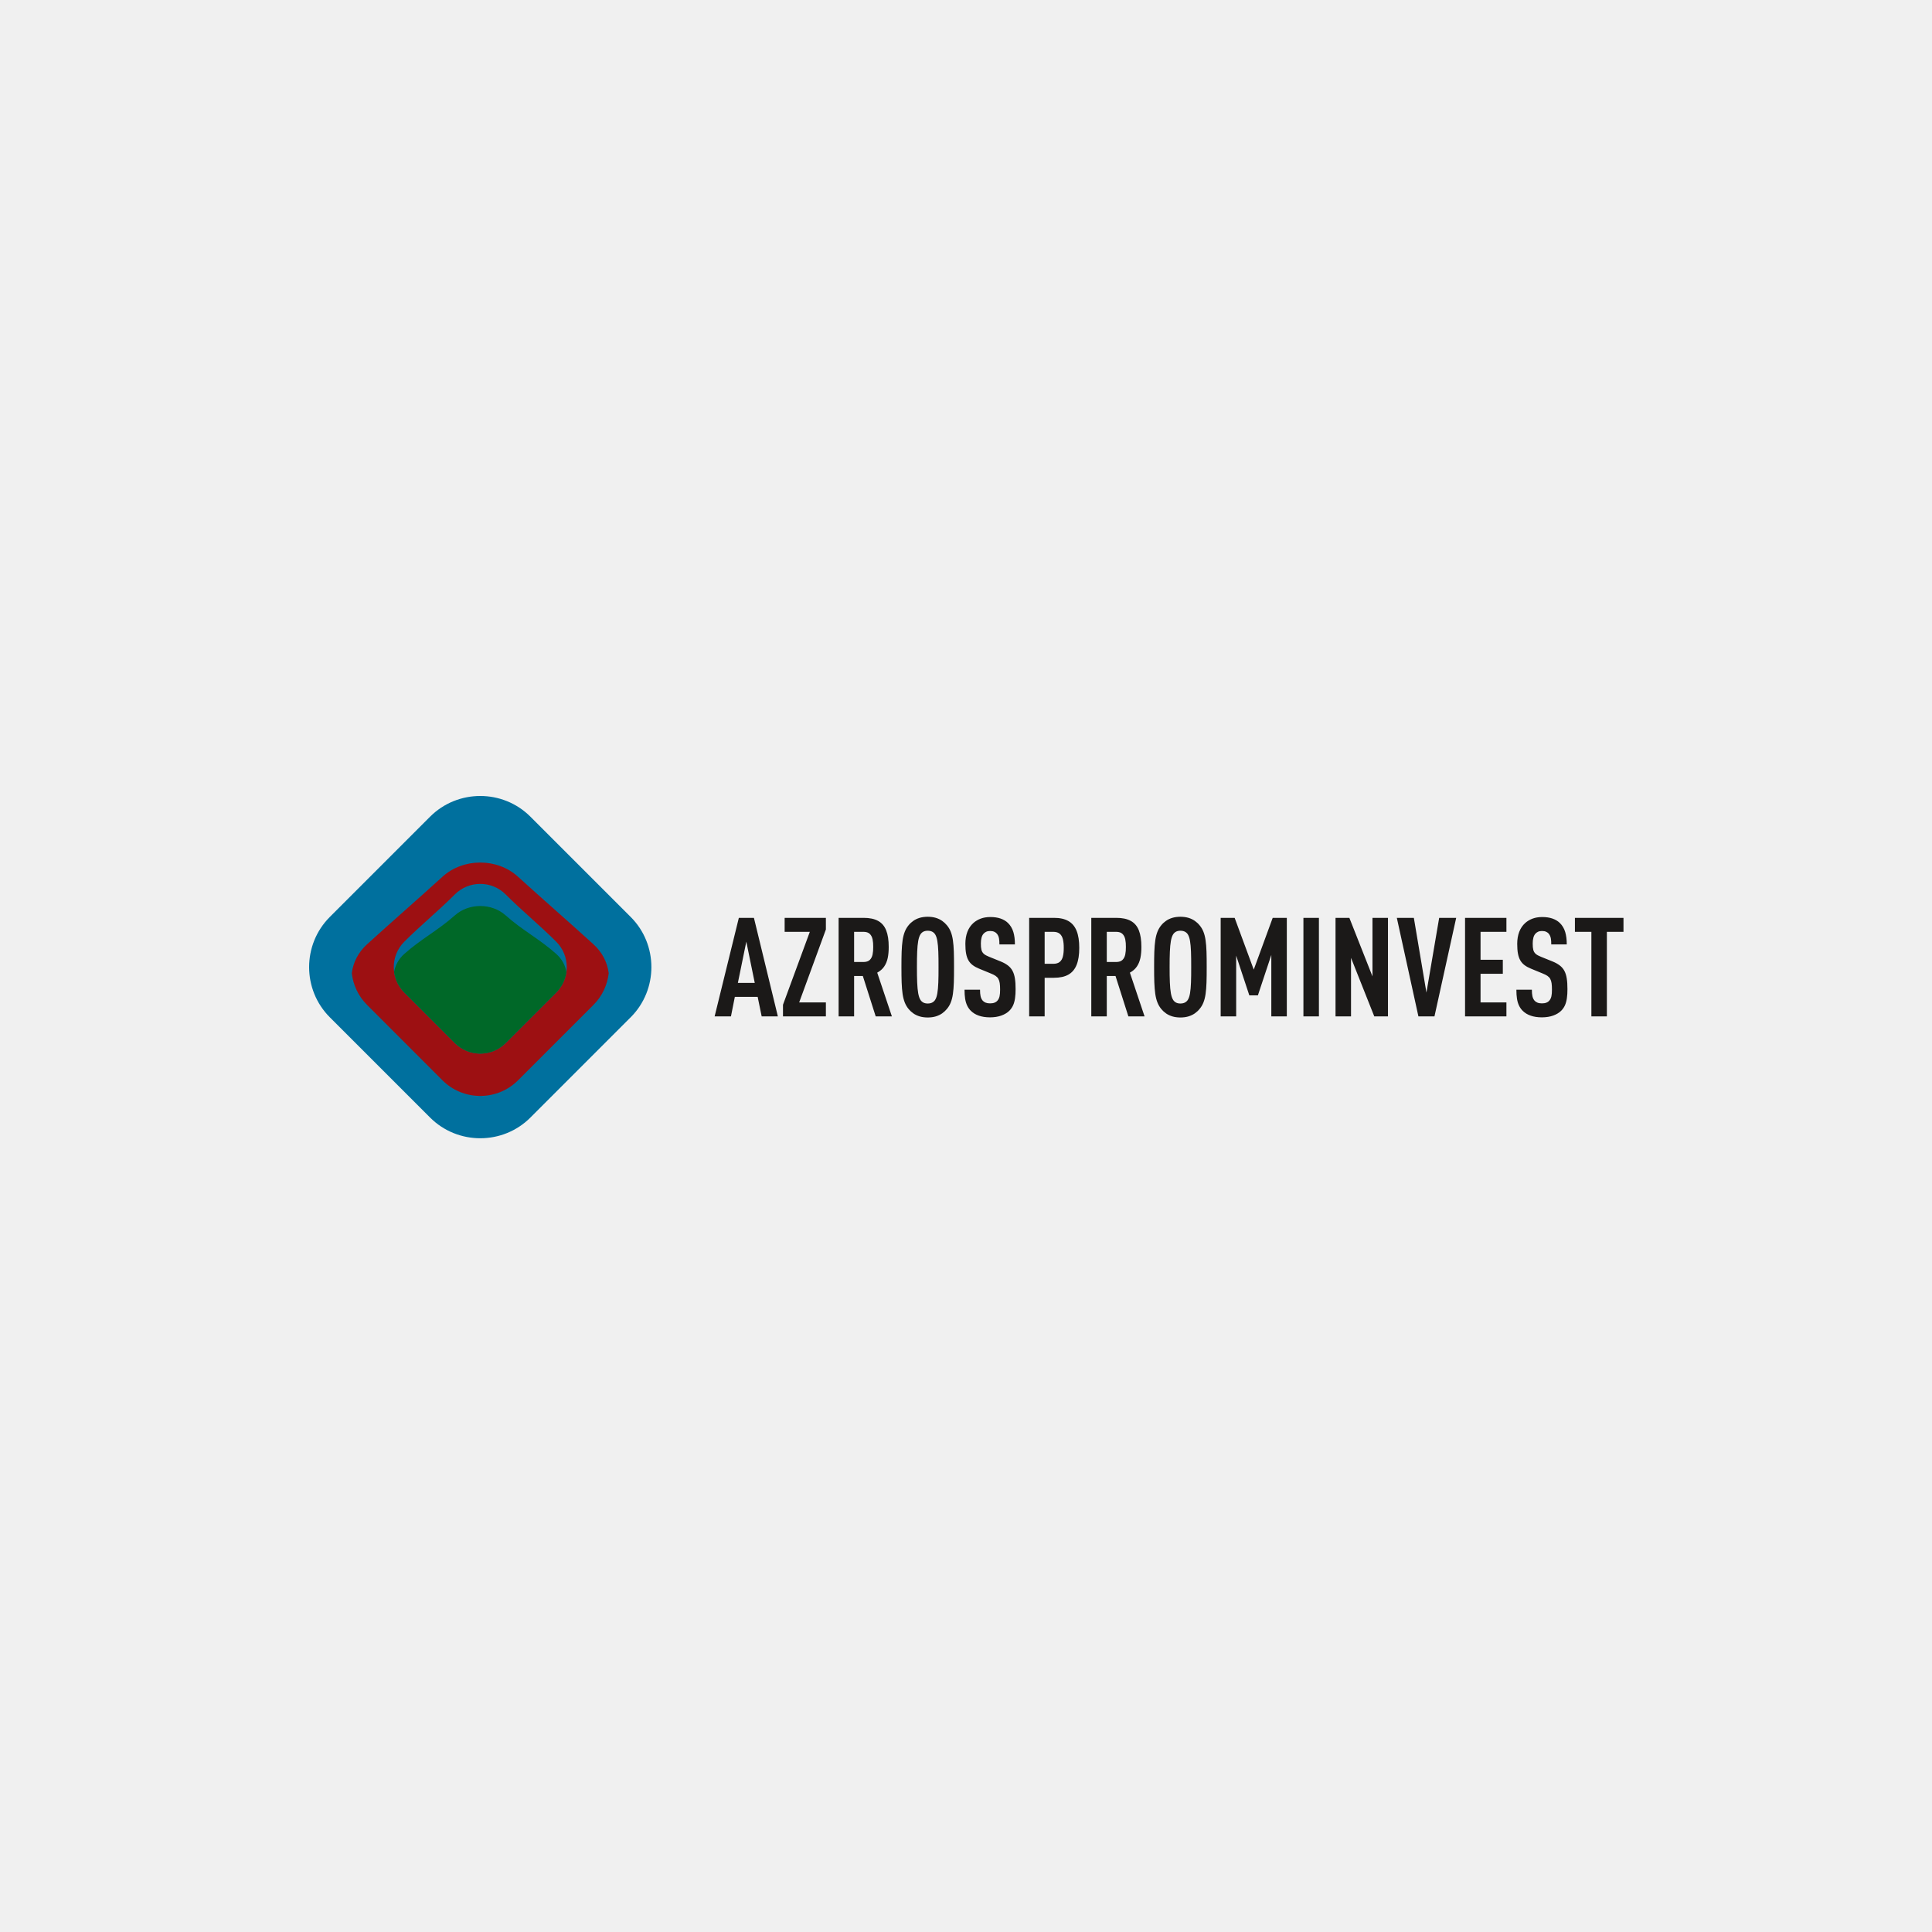 <svg width="500" height="500" viewBox="0 0 500 500" fill="none" xmlns="http://www.w3.org/2000/svg">
<rect width="500" height="500" fill="#F0F0F0"/>
<path fill-rule="evenodd" clip-rule="evenodd" d="M201.311 263.038L195.115 237.541H191.212L184.945 263.038H189.171L190.174 257.989H196.083L197.121 263.038H201.311ZM195.33 254.373H190.961L193.146 243.701L195.33 254.373ZM213.738 263.038V259.422H206.826L213.738 240.549V237.541H203.066V241.158H209.583L202.636 260.03V263.038H213.738ZM230.82 263.038L227.024 251.722C227.794 251.304 228.397 250.773 228.826 250.14C229.262 249.502 229.566 248.755 229.746 247.908C229.918 247.061 230.002 246.112 229.996 245.061C230.003 243.313 229.781 241.88 229.339 240.769C228.898 239.66 228.199 238.842 227.239 238.323C226.278 237.797 225.024 237.534 223.478 237.541H217.032V263.038H221.043V252.582H223.299L226.63 263.038H230.82ZM225.985 245.061C225.997 245.771 225.943 246.422 225.824 247.013C225.705 247.598 225.466 248.069 225.108 248.421C224.756 248.773 224.224 248.953 223.514 248.965H221.043V241.158H223.514C224.224 241.164 224.756 241.349 225.108 241.701C225.466 242.053 225.705 242.524 225.824 243.109C225.943 243.694 225.997 244.345 225.985 245.061ZM246.9 250.29C246.905 248.78 246.888 247.461 246.852 246.321C246.816 245.187 246.733 244.19 246.613 243.348C246.494 242.501 246.303 241.761 246.052 241.128C245.801 240.495 245.461 239.934 245.037 239.439C244.691 239.015 244.285 238.645 243.82 238.317C243.354 237.988 242.811 237.732 242.196 237.541C241.582 237.356 240.883 237.26 240.095 237.254C239.307 237.261 238.609 237.356 237.994 237.541C237.38 237.732 236.836 237.988 236.371 238.317C235.905 238.645 235.499 239.015 235.153 239.439C234.735 239.94 234.401 240.507 234.15 241.146C233.9 241.779 233.715 242.512 233.589 243.36C233.47 244.202 233.386 245.193 233.344 246.327C233.309 247.461 233.285 248.786 233.291 250.29C233.286 251.794 233.309 253.119 233.344 254.252C233.386 255.387 233.47 256.378 233.589 257.219C233.715 258.061 233.9 258.801 234.15 259.434C234.401 260.066 234.735 260.639 235.153 261.141C235.499 261.564 235.905 261.934 236.371 262.263C236.836 262.591 237.38 262.848 237.994 263.038C238.609 263.224 239.307 263.319 240.095 263.325C240.883 263.319 241.582 263.224 242.196 263.038C242.811 262.848 243.354 262.591 243.82 262.263C244.285 261.934 244.691 261.564 245.037 261.141C245.461 260.645 245.801 260.084 246.052 259.451C246.303 258.819 246.494 258.079 246.613 257.231C246.733 256.384 246.816 255.393 246.852 254.259C246.888 253.119 246.906 251.794 246.9 250.29ZM242.889 250.29C242.895 251.836 242.877 253.166 242.835 254.277C242.793 255.393 242.71 256.312 242.584 257.046C242.465 257.774 242.28 258.342 242.029 258.741C241.85 259.034 241.605 259.267 241.289 259.44C240.972 259.612 240.579 259.702 240.095 259.708C239.618 259.703 239.224 259.612 238.919 259.44C238.615 259.267 238.371 259.034 238.197 258.741C237.946 258.342 237.762 257.774 237.63 257.046C237.499 256.312 237.415 255.393 237.367 254.277C237.32 253.166 237.296 251.836 237.302 250.29C237.295 248.744 237.32 247.413 237.367 246.297C237.415 245.187 237.499 244.267 237.63 243.534C237.762 242.805 237.946 242.238 238.197 241.838C238.371 241.546 238.615 241.312 238.919 241.14C239.224 240.967 239.618 240.877 240.095 240.871C240.579 240.878 240.972 240.967 241.289 241.14C241.605 241.312 241.85 241.546 242.029 241.838C242.28 242.238 242.465 242.805 242.584 243.534C242.71 244.267 242.793 245.187 242.835 246.297C242.877 247.413 242.895 248.744 242.889 250.29ZM262.835 255.984C262.842 254.915 262.782 253.996 262.657 253.226C262.537 252.456 262.334 251.806 262.042 251.262C261.755 250.72 261.361 250.254 260.854 249.866C260.353 249.478 259.726 249.126 258.968 248.821L255.96 247.604C255.369 247.371 254.922 247.126 254.617 246.858C254.313 246.583 254.104 246.243 253.996 245.819C253.889 245.402 253.841 244.846 253.847 244.166C253.847 243.61 253.901 243.121 254.014 242.698C254.121 242.274 254.294 241.928 254.528 241.659C254.718 241.438 254.951 241.265 255.226 241.14C255.5 241.009 255.84 240.942 256.247 240.942C256.676 240.942 257.034 241.009 257.333 241.146C257.625 241.277 257.858 241.456 258.037 241.695C258.3 242.035 258.467 242.429 258.544 242.883C258.622 243.33 258.652 243.843 258.645 244.417H262.657C262.663 243.198 262.532 242.131 262.257 241.212C261.982 240.292 261.523 239.511 260.866 238.866C260.347 238.364 259.708 237.982 258.95 237.72C258.192 237.457 257.303 237.326 256.282 237.326C255.369 237.332 254.551 237.463 253.829 237.732C253.107 238 252.468 238.376 251.913 238.866C251.215 239.493 250.696 240.268 250.349 241.182C250.009 242.089 249.836 243.121 249.836 244.273C249.836 245.253 249.895 246.087 250.027 246.786C250.158 247.479 250.361 248.069 250.642 248.553C250.922 249.036 251.286 249.443 251.74 249.782C252.193 250.122 252.736 250.421 253.381 250.684L256.425 251.937C256.915 252.128 257.315 252.331 257.631 252.54C257.947 252.755 258.192 253.006 258.365 253.304C258.538 253.608 258.658 253.984 258.729 254.432C258.795 254.885 258.831 255.452 258.825 256.127C258.832 256.801 258.783 257.368 258.687 257.822C258.586 258.282 258.407 258.657 258.144 258.956C257.947 259.189 257.697 259.368 257.38 259.487C257.064 259.612 256.676 259.672 256.211 259.672C255.763 259.666 255.387 259.607 255.076 259.482C254.772 259.356 254.528 259.194 254.348 258.992C254.068 258.676 253.877 258.288 253.776 257.828C253.674 257.368 253.626 256.801 253.632 256.127H249.621C249.621 257.016 249.669 257.798 249.776 258.473C249.884 259.141 250.057 259.731 250.302 260.239C250.54 260.752 250.863 261.206 251.269 261.606C251.806 262.143 252.486 262.561 253.31 262.848C254.133 263.14 255.1 263.283 256.211 263.29C257.338 263.283 258.323 263.128 259.159 262.824C259.989 262.519 260.669 262.113 261.189 261.606C261.612 261.189 261.946 260.711 262.191 260.174C262.43 259.631 262.597 259.016 262.693 258.323C262.794 257.631 262.842 256.855 262.835 255.984ZM279.309 245.312C279.316 243.534 279.088 242.071 278.635 240.925C278.181 239.779 277.477 238.926 276.51 238.371C275.543 237.815 274.29 237.534 272.756 237.541H266.346V263.038H270.356V253.048H272.756C274.29 253.048 275.543 252.778 276.51 252.229C277.477 251.674 278.181 250.833 278.635 249.687C279.088 248.547 279.315 247.084 279.309 245.312ZM275.298 245.312C275.305 246.172 275.233 246.912 275.078 247.526C274.928 248.141 274.654 248.606 274.266 248.935C273.872 249.263 273.323 249.424 272.613 249.431H270.356V241.158H272.613C273.323 241.158 273.872 241.331 274.266 241.659C274.654 241.994 274.928 242.471 275.078 243.086C275.233 243.706 275.304 244.446 275.298 245.312ZM296.212 263.038L292.416 251.722C293.186 251.304 293.789 250.773 294.219 250.14C294.654 249.502 294.959 248.755 295.138 247.908C295.311 247.061 295.395 246.112 295.388 245.061C295.395 243.313 295.173 241.88 294.732 240.769C294.29 239.66 293.592 238.842 292.631 238.323C291.67 237.797 290.417 237.534 288.871 237.541H282.425V263.038H286.436V252.582H288.692L292.022 263.038H296.212ZM291.378 245.061C291.39 245.771 291.336 246.422 291.217 247.013C291.097 247.598 290.858 248.069 290.5 248.421C290.148 248.773 289.617 248.953 288.907 248.965H286.436V241.158H288.907C289.617 241.164 290.148 241.349 290.5 241.701C290.858 242.053 291.097 242.524 291.217 243.109C291.336 243.694 291.39 244.345 291.378 245.061ZM312.292 250.29C312.299 248.78 312.28 247.461 312.244 246.321C312.208 245.187 312.125 244.19 312.005 243.348C311.886 242.501 311.695 241.761 311.444 241.128C311.194 240.495 310.854 239.934 310.43 239.439C310.084 239.015 309.678 238.645 309.212 238.317C308.747 237.988 308.204 237.732 307.588 237.541C306.974 237.356 306.276 237.26 305.488 237.254C304.7 237.261 304.001 237.356 303.387 237.541C302.772 237.732 302.229 237.988 301.763 238.317C301.298 238.645 300.892 239.015 300.546 239.439C300.128 239.94 299.794 240.507 299.543 241.146C299.292 241.779 299.107 242.512 298.982 243.36C298.863 244.202 298.779 245.193 298.737 246.327C298.702 247.461 298.677 248.786 298.684 250.29C298.677 251.794 298.702 253.119 298.737 254.252C298.779 255.387 298.863 256.378 298.982 257.219C299.107 258.061 299.292 258.801 299.543 259.434C299.794 260.066 300.128 260.639 300.546 261.141C300.892 261.564 301.298 261.934 301.763 262.263C302.229 262.591 302.772 262.848 303.387 263.038C304.001 263.224 304.7 263.319 305.488 263.325C306.276 263.319 306.974 263.224 307.588 263.038C308.204 262.848 308.747 262.591 309.212 262.263C309.678 261.934 310.084 261.564 310.43 261.141C310.854 260.645 311.194 260.084 311.444 259.451C311.695 258.819 311.886 258.079 312.005 257.231C312.125 256.384 312.208 255.393 312.244 254.259C312.28 253.119 312.298 251.794 312.292 250.29ZM308.281 250.29C308.288 251.836 308.269 253.166 308.227 254.277C308.185 255.393 308.102 256.312 307.977 257.046C307.857 257.774 307.672 258.342 307.421 258.741C307.243 259.034 306.998 259.267 306.681 259.44C306.365 259.612 305.971 259.702 305.488 259.708C305.01 259.703 304.616 259.612 304.312 259.44C304.008 259.267 303.763 259.034 303.59 258.741C303.339 258.342 303.154 257.774 303.023 257.046C302.892 256.312 302.808 255.393 302.76 254.277C302.712 253.166 302.688 251.836 302.694 250.29C302.689 248.744 302.712 247.413 302.76 246.297C302.808 245.187 302.892 244.267 303.023 243.534C303.154 242.805 303.339 242.238 303.59 241.838C303.763 241.546 304.008 241.312 304.312 241.14C304.616 240.967 305.01 240.877 305.488 240.871C305.971 240.878 306.365 240.967 306.681 241.14C306.998 241.312 307.243 241.546 307.421 241.838C307.672 242.238 307.857 242.805 307.977 243.534C308.102 244.267 308.185 245.187 308.227 246.297C308.269 247.413 308.287 248.744 308.281 250.29ZM333.027 263.038V237.541H329.374L324.468 250.935L319.526 237.541H315.909V263.038H319.92V247.317L323.322 257.596H325.542L329.016 247.139V263.038H333.027ZM341.335 263.038V237.541H337.324V263.038H341.335ZM359.206 263.038V237.541H355.195V252.689L349.214 237.541H345.633V263.038H349.644V247.891L355.66 263.038H359.206ZM376.861 237.541H372.456L369.161 256.879L365.902 237.541H361.498L367.084 263.038H371.238L376.861 237.541ZM389.86 263.038V259.422H383.164V252.009H388.929V248.392H383.164V241.158H389.86V237.541H379.153V263.038H389.86ZM405.653 255.984C405.66 254.915 405.6 253.996 405.474 253.226C405.355 252.456 405.152 251.806 404.86 251.262C404.573 250.72 404.179 250.254 403.672 249.866C403.17 249.478 402.544 249.126 401.786 248.821L398.777 247.604C398.186 247.371 397.739 247.126 397.434 246.858C397.13 246.583 396.921 246.243 396.814 245.819C396.706 245.402 396.659 244.846 396.664 244.166C396.664 243.61 396.718 243.121 396.831 242.698C396.939 242.274 397.112 241.928 397.345 241.659C397.536 241.438 397.769 241.265 398.044 241.14C398.318 241.009 398.658 240.942 399.064 240.942C399.494 240.942 399.852 241.009 400.15 241.146C400.442 241.277 400.676 241.456 400.854 241.695C401.117 242.035 401.284 242.429 401.362 242.883C401.439 243.33 401.47 243.843 401.463 244.417H405.474C405.481 243.198 405.349 242.131 405.075 241.212C404.8 240.292 404.34 239.511 403.684 238.866C403.164 238.364 402.526 237.982 401.768 237.72C401.01 237.457 400.12 237.326 399.1 237.326C398.186 237.332 397.369 237.463 396.647 237.732C395.924 238 395.286 238.376 394.731 238.866C394.032 239.493 393.513 240.268 393.167 241.182C392.827 242.089 392.654 243.121 392.654 244.273C392.654 245.253 392.713 246.087 392.845 246.786C392.976 247.479 393.179 248.069 393.459 248.553C393.74 249.036 394.104 249.443 394.558 249.782C395.011 250.122 395.554 250.421 396.199 250.684L399.243 251.937C399.732 252.128 400.132 252.331 400.449 252.54C400.765 252.755 401.01 253.006 401.183 253.304C401.356 253.608 401.475 253.984 401.547 254.432C401.612 254.885 401.648 255.452 401.642 256.127C401.649 256.801 401.601 257.368 401.505 257.822C401.404 258.282 401.225 258.657 400.962 258.956C400.765 259.189 400.515 259.368 400.198 259.487C399.882 259.612 399.494 259.672 399.028 259.672C398.581 259.666 398.204 259.607 397.894 259.482C397.59 259.356 397.345 259.194 397.166 258.992C396.885 258.676 396.695 258.288 396.593 257.828C396.492 257.368 396.444 256.801 396.45 256.127H392.438C392.438 257.016 392.486 257.798 392.594 258.473C392.701 259.141 392.874 259.731 393.119 260.239C393.358 260.752 393.68 261.206 394.086 261.606C394.623 262.143 395.304 262.561 396.127 262.848C396.951 263.14 397.918 263.283 399.028 263.29C400.156 263.283 401.141 263.128 401.976 262.824C402.806 262.519 403.487 262.113 404.006 261.606C404.43 261.189 404.764 260.711 405.008 260.174C405.248 259.631 405.415 259.016 405.51 258.323C405.612 257.631 405.66 256.855 405.653 255.984ZM420.157 241.158V237.541H407.587V241.158H411.849V263.038H415.86V241.158H420.157Z" fill="#1B1918"/>
<path d="M85.353 237.311L111.311 211.353C118.45 204.215 130.13 204.215 137.268 211.353L163.226 237.311C170.364 244.449 170.364 256.129 163.226 263.267L137.268 289.225C130.13 296.364 118.45 296.364 111.311 289.225L85.353 263.267C78.216 256.129 78.216 244.449 85.353 237.311ZM94.983 240.522C101.496 234.009 108.009 227.496 114.522 220.983C119.891 215.612 128.688 215.612 134.058 220.983C140.571 227.496 147.084 234.009 153.596 240.522C158.968 245.891 158.968 254.688 153.596 260.057C147.084 266.57 140.571 273.083 134.058 279.596C128.688 284.967 119.891 284.967 114.522 279.596C108.009 273.083 101.496 266.57 94.983 260.057C89.612 254.688 89.612 245.891 94.983 240.522Z" fill="url(#paint0_linear_8506_207)"/>
<path d="M91.044 251.852V251.859C91.383 254.861 92.695 257.771 94.983 260.058C101.496 266.571 108.009 273.085 114.522 279.597C117.123 282.198 120.527 283.54 123.957 283.621C124.068 283.623 124.179 283.625 124.29 283.625C124.401 283.625 124.511 283.624 124.622 283.621C128.052 283.54 131.457 282.198 134.058 279.597C140.571 273.085 147.084 266.571 153.596 260.058C155.886 257.77 157.198 254.859 157.536 251.856C157.198 249.122 155.886 246.473 153.596 244.39C147.084 238.463 140.571 232.822 134.058 226.893C128.688 222.004 119.891 222.004 114.522 226.893C108.009 232.822 101.496 238.463 94.983 244.39C92.695 246.473 91.383 249.12 91.044 251.852ZM104.613 243.731C108.986 239.359 113.358 235.832 117.731 231.459C121.337 227.852 127.243 227.852 130.848 231.459C135.221 235.832 139.594 239.359 143.967 243.731C147.574 247.336 147.574 253.243 143.967 256.849C139.594 261.221 135.221 265.594 130.848 269.967C127.243 273.573 121.337 273.573 117.731 269.967C113.358 265.594 108.986 261.221 104.613 256.849C101.006 253.243 101.006 247.336 104.613 243.731Z" fill="url(#paint1_linear_8506_207)"/>
<path d="M101.998 251.576V251.582C102.265 253.512 103.137 255.374 104.613 256.85C108.986 261.223 113.358 265.595 117.731 269.968C119.478 271.715 121.764 272.616 124.067 272.67C124.141 272.671 124.215 272.673 124.29 272.673C124.364 272.673 124.438 272.672 124.512 272.67C126.815 272.616 129.102 271.715 130.848 269.968C135.221 265.595 139.594 261.223 143.967 256.85C145.444 255.373 146.315 253.511 146.583 251.579C146.315 249.858 145.444 248.199 143.967 246.884C139.594 242.987 135.221 240.784 130.848 236.887C127.243 233.673 121.337 233.673 117.731 236.887C113.358 240.784 108.986 242.987 104.613 246.884C103.137 248.199 102.265 249.856 101.998 251.576ZM113.009 251.476C113.485 250.058 114.448 249.641 115.6 248.874L120.935 245.316C122.905 244.002 125.674 244.003 127.645 245.316L132.981 248.874C134.132 249.641 135.095 250.059 135.571 251.476C135.972 249.905 135.591 248.134 134.338 246.941L127.64 240.564C125.753 238.769 122.827 238.769 120.94 240.564L114.242 246.941C112.989 248.134 112.607 249.905 113.009 251.476Z" fill="url(#paint2_linear_8506_207)"/>
<defs>
<linearGradient id="paint0_linear_8506_207" x1="-333.301" y1="-1356.73" x2="-333.301" y2="-1445.31" gradientUnits="userSpaceOnUse">
<stop stop-color="#00709E"/>
<stop offset="0.6" stop-color="#009EE0"/>
<stop offset="1" stop-color="#00B2E7"/>
</linearGradient>
<linearGradient id="paint1_linear_8506_207" x1="-344.346" y1="-1373.95" x2="-344.346" y2="-1434.35" gradientUnits="userSpaceOnUse">
<stop stop-color="#9D1012"/>
<stop offset="0.6" stop-color="#E30016"/>
<stop offset="1" stop-color="#E63126"/>
</linearGradient>
<linearGradient id="paint2_linear_8506_207" x1="-355.299" y1="-1385.2" x2="-355.299" y2="-1423.4" gradientUnits="userSpaceOnUse">
<stop stop-color="#006828"/>
<stop offset="0.6" stop-color="#009035"/>
<stop offset="1" stop-color="#009B45"/>
</linearGradient>
</defs>
</svg>
